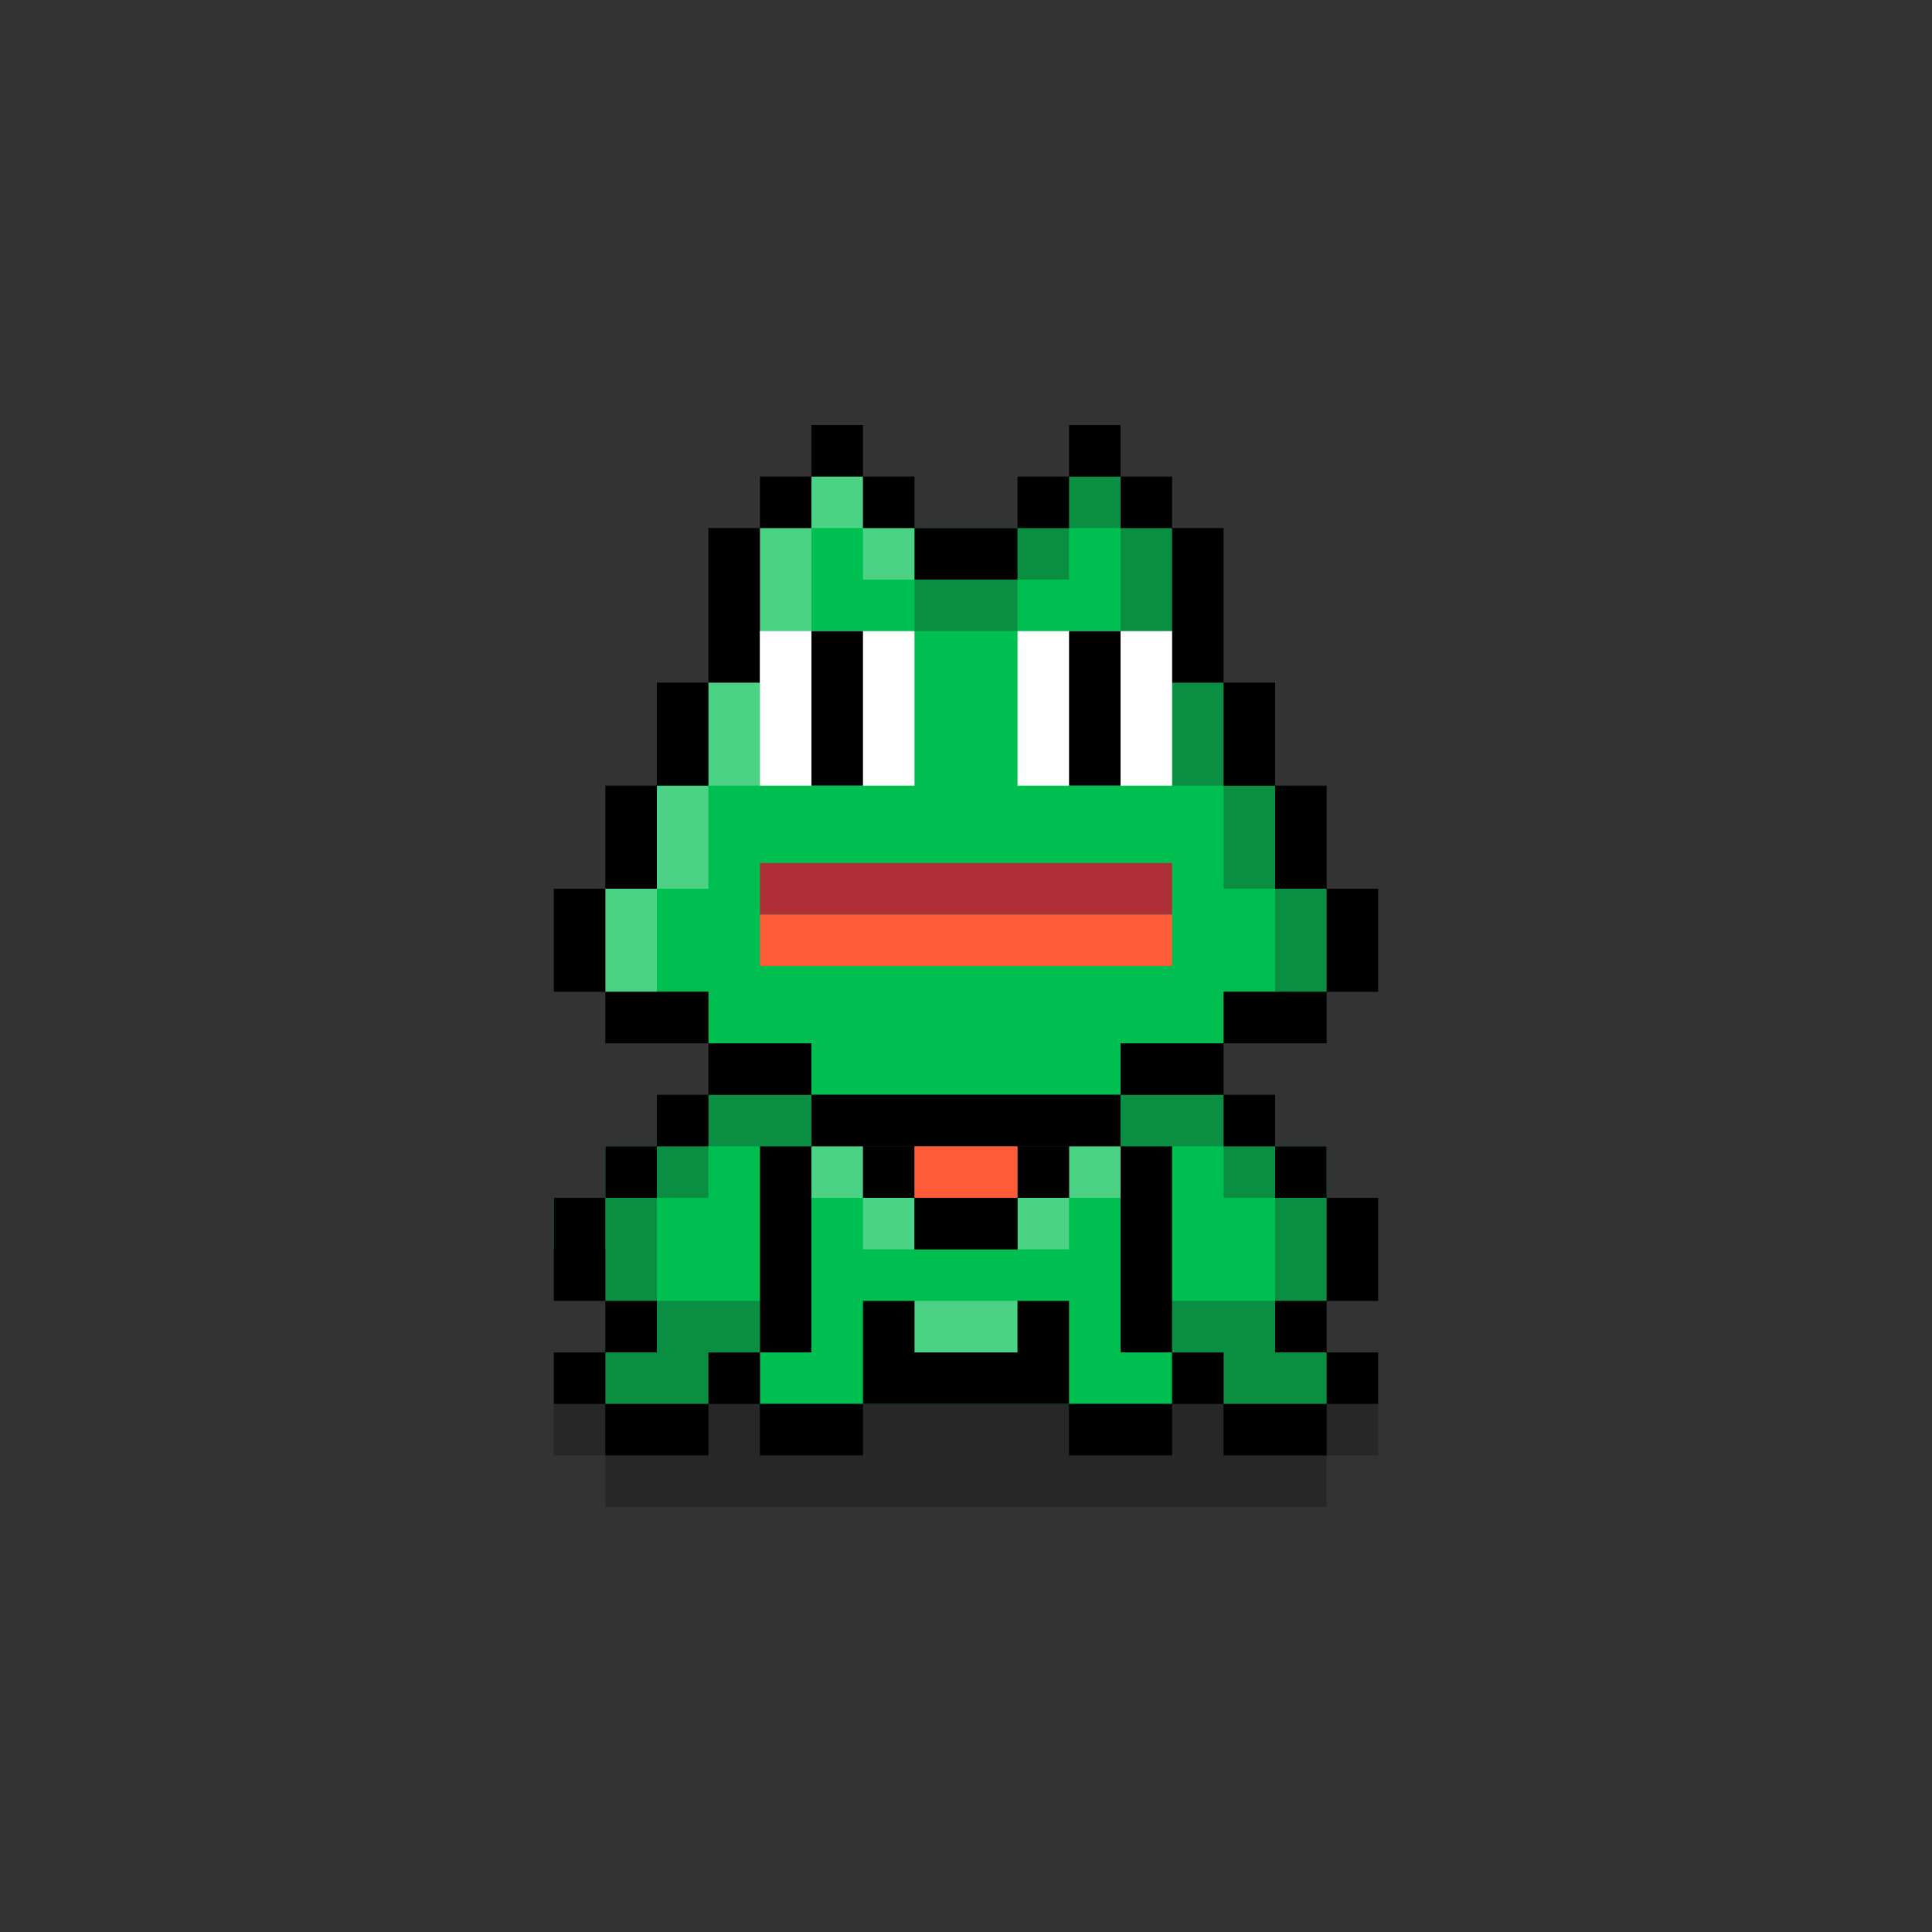 <?xml version="1.0" encoding="UTF-8"?>
<svg id="Layer_9" data-name="Layer 9" xmlns="http://www.w3.org/2000/svg" viewBox="0 0 120 120">
  <rect x="0" y="0" width="120" height="120" fill="#333333" stroke="none"/>
  <defs>
    <style>
      .cls-1 {
        opacity: .24;
      }

      .cls-1, .cls-2, .cls-3, .cls-4, .cls-5, .cls-6, .cls-7, .cls-8 {
        stroke-width: 0px;
      }

      .cls-3 {
        fill: #231f20;
      }

      .cls-3, .cls-4 {
        opacity: .3;
      }

      .cls-4, .cls-7 {
        fill: #fff;
      }

      .cls-5 {
        fill: #af2f38;
      }

      .cls-6 {
        fill: #ff5b38;
      }

      .cls-8 {
        fill: #00bf51;
      }
    </style>
  </defs>
  <polygon class="cls-1" points="34.4 87.2 34.4 90.4 37.6 90.4 37.6 93.6 82.4 93.6 82.4 90.4 85.6 90.4 85.6 87.2 34.4 87.2"/>
  <g>
    <polygon class="cls-8" points="56.8 32.8 63.2 32.8 66.4 32.8 66.4 29.6 69.6 29.6 69.6 32.8 72.8 32.8 72.8 42.4 76 42.4 76 48.8 79.2 48.8 79.2 55.2 82.4 55.2 82.4 61.6 76 61.6 76 64.8 69.6 64.8 69.6 68 50.4 68 50.4 64.8 44 64.8 44 61.6 37.6 61.6 37.6 55.2 40.8 55.2 40.8 48.8 44 48.8 44 42.4 47.2 42.4 47.2 32.8 50.4 32.8 50.4 29.6 53.6 29.6 53.6 32.8 56.8 32.8"/>
    <g>
      <polygon class="cls-8" points="82.4 74.4 82.4 71.2 76 71.2 76 68 69.6 68 69.6 71.2 66.4 71.2 66.4 74.4 63.2 74.4 63.2 77.6 60 77.6 56.8 77.6 56.8 74.4 53.6 74.4 53.6 71.2 50.4 71.2 50.4 68 44 68 44 71.2 37.6 71.2 37.6 74.4 34.4 74.4 34.4 77.6 37.6 77.6 37.6 80.8 40.8 80.8 40.8 84 37.6 84 37.6 87.2 44 87.2 44 84 47.2 84 47.2 87.2 60 87.2 72.8 87.2 72.8 84 76 84 76 87.2 82.4 87.2 82.4 84 79.2 84 79.2 80.8 82.4 80.8 82.4 77.6 82.4 74.4"/>
      <rect class="cls-2" x="34.4" y="55.2" width="3.2" height="6.4"/>
      <rect class="cls-2" x="40.8" y="42.4" width="3.2" height="6.4"/>
      <rect class="cls-2" x="37.6" y="61.6" width="6.4" height="3.2"/>
      <rect class="cls-2" x="44" y="64.8" width="6.4" height="3.2"/>
      <rect class="cls-2" x="50.4" y="68" width="19.2" height="3.2"/>
      <rect class="cls-2" x="53.6" y="71.2" width="3.2" height="3.2"/>
      <rect class="cls-2" x="37.6" y="71.2" width="3.2" height="3.2"/>
      <rect class="cls-2" x="34.4" y="74.4" width="3.2" height="6.4"/>
      <rect class="cls-2" x="37.6" y="87.2" width="6.4" height="3.2"/>
      <rect class="cls-2" x="40.8" y="68" width="3.2" height="3.2"/>
      <rect class="cls-2" x="34.4" y="84" width="3.2" height="3.2"/>
      <rect class="cls-2" x="37.6" y="80.8" width="3.2" height="3.2"/>
      <rect class="cls-2" x="44" y="84" width="3.2" height="3.2"/>
      <rect class="cls-2" x="47.2" y="71.2" width="3.2" height="12.8"/>
      <rect class="cls-2" x="47.2" y="87.2" width="6.4" height="3.2"/>
      <rect class="cls-2" x="79.2" y="71.2" width="3.2" height="3.2" transform="translate(161.6 145.6) rotate(-180)"/>
      <rect class="cls-2" x="82.4" y="74.4" width="3.2" height="6.4" transform="translate(168 155.2) rotate(-180)"/>
      <rect class="cls-2" x="76" y="87.2" width="6.4" height="3.2" transform="translate(158.4 177.6) rotate(-180)"/>
      <rect class="cls-2" x="76" y="68" width="3.2" height="3.2" transform="translate(155.2 139.2) rotate(-180)"/>
      <rect class="cls-2" x="82.4" y="84" width="3.2" height="3.2" transform="translate(168 171.2) rotate(-180)"/>
      <rect class="cls-2" x="79.2" y="80.8" width="3.2" height="3.2" transform="translate(161.6 164.8) rotate(-180)"/>
      <rect class="cls-2" x="72.8" y="84" width="3.2" height="3.2" transform="translate(148.8 171.2) rotate(-180)"/>
      <rect class="cls-2" x="69.6" y="71.2" width="3.2" height="12.8" transform="translate(142.4 155.2) rotate(-180)"/>
      <rect class="cls-2" x="66.4" y="87.2" width="6.4" height="3.2" transform="translate(139.2 177.6) rotate(-180)"/>
      <rect class="cls-4" x="56.8" y="80.8" width="6.4" height="3.2" transform="translate(120 164.8) rotate(-180)"/>
      <rect class="cls-4" x="53.6" y="74.4" width="3.2" height="3.2" transform="translate(110.4 152) rotate(-180)"/>
      <rect class="cls-4" x="50.4" y="71.2" width="3.2" height="3.2" transform="translate(104 145.6) rotate(-180)"/>
      <rect class="cls-4" x="63.2" y="74.4" width="3.2" height="3.2" transform="translate(129.6 152) rotate(-180)"/>
      <rect class="cls-4" x="66.4" y="71.2" width="3.2" height="3.2" transform="translate(136 145.6) rotate(-180)"/>
      <polygon class="cls-2" points="63.2 80.8 63.2 84 56.8 84 56.8 80.8 53.6 80.8 53.6 87.2 56.8 87.2 63.2 87.2 66.4 87.2 66.4 80.8 63.2 80.8"/>
      <rect class="cls-2" x="37.6" y="48.8" width="3.2" height="6.4"/>
      <rect class="cls-2" x="47.2" y="29.6" width="3.2" height="3.2"/>
      <rect class="cls-2" x="50.4" y="26.4" width="3.2" height="3.2"/>
      <rect class="cls-2" x="53.6" y="29.6" width="3.2" height="3.2"/>
      <rect class="cls-2" x="44" y="32.8" width="3.2" height="9.6"/>
      <rect class="cls-2" x="82.4" y="55.2" width="3.2" height="6.4" transform="translate(168 116.8) rotate(-180)"/>
      <rect class="cls-2" x="76" y="42.4" width="3.2" height="6.4" transform="translate(155.2 91.2) rotate(-180)"/>
      <rect class="cls-2" x="76" y="61.6" width="6.4" height="3.2" transform="translate(158.4 126.4) rotate(-180)"/>
      <rect class="cls-2" x="69.6" y="64.8" width="6.4" height="3.2" transform="translate(145.6 132.8) rotate(-180)"/>
      <rect class="cls-2" x="79.2" y="48.8" width="3.2" height="6.4" transform="translate(161.6 104) rotate(-180)"/>
      <rect class="cls-2" x="69.6" y="29.6" width="3.2" height="3.2" transform="translate(142.4 62.4) rotate(-180)"/>
      <rect class="cls-2" x="66.4" y="26.4" width="3.2" height="3.2" transform="translate(136 56) rotate(-180)"/>
      <rect class="cls-2" x="63.2" y="29.6" width="3.2" height="3.2" transform="translate(129.6 62.4) rotate(-180)"/>
      <rect class="cls-2" x="72.8" y="32.8" width="3.2" height="9.6" transform="translate(148.8 75.2) rotate(-180)"/>
      <rect class="cls-2" x="56.8" y="74.4" width="6.4" height="3.2"/>
      <rect class="cls-2" x="63.2" y="71.2" width="3.2" height="3.2"/>
      <rect class="cls-2" x="56.8" y="32.8" width="6.4" height="3.2"/>
      <rect class="cls-3" x="76" y="48.8" width="3.2" height="6.4" transform="translate(155.2 104) rotate(-180)"/>
      <rect class="cls-3" x="79.2" y="55.2" width="3.2" height="6.4" transform="translate(161.6 116.8) rotate(-180)"/>
      <rect class="cls-3" x="69.6" y="68" width="6.4" height="3.2" transform="translate(145.6 139.2) rotate(-180)"/>
      <rect class="cls-3" x="76" y="71.2" width="3.2" height="3.2" transform="translate(155.2 145.6) rotate(-180)"/>
      <polygon class="cls-3" points="79.2 84 79.2 80.8 76.48 80.8 76 80.8 72.8 80.8 72.8 84 76 84 76 87.2 82.4 87.2 82.4 84 79.2 84"/>
      <rect class="cls-3" x="79.2" y="74.4" width="3.2" height="6.4" transform="translate(161.6 155.2) rotate(-180)"/>
      <rect class="cls-3" x="44" y="68" width="6.4" height="3.2"/>
      <rect class="cls-3" x="40.8" y="71.2" width="3.2" height="3.2"/>
      <polygon class="cls-3" points="40.8 84 40.8 80.8 43.52 80.8 44 80.8 47.2 80.8 47.2 84 44 84 44 87.2 37.6 87.2 37.6 84 40.8 84"/>
      <rect class="cls-3" x="37.6" y="74.4" width="3.2" height="6.4"/>
      <rect class="cls-3" x="69.6" y="32.8" width="3.2" height="9.6" transform="translate(142.4 75.2) rotate(-180)"/>
      <rect class="cls-3" x="66.4" y="29.6" width="3.2" height="3.2" transform="translate(136 62.4) rotate(-180)"/>
      <rect class="cls-3" x="63.2" y="32.8" width="3.2" height="3.2" transform="translate(129.6 68.8) rotate(-180)"/>
      <rect class="cls-3" x="72.8" y="42.4" width="3.2" height="6.4" transform="translate(148.8 91.2) rotate(-180)"/>
      <rect class="cls-4" x="40.8" y="48.8" width="3.2" height="6.4"/>
      <rect class="cls-4" x="37.6" y="55.2" width="3.2" height="6.4"/>
      <rect class="cls-4" x="47.2" y="32.8" width="3.2" height="9.6"/>
      <rect class="cls-4" x="44" y="42.4" width="3.2" height="6.4"/>
      <rect class="cls-4" x="50.4" y="29.6" width="3.2" height="3.2"/>
      <rect class="cls-4" x="53.6" y="32.8" width="3.2" height="3.2"/>
    </g>
    <rect class="cls-7" x="47.2" y="39.2" width="9.6" height="9.6"/>
    <rect class="cls-2" x="50.4" y="39.2" width="3.2" height="9.6"/>
    <rect class="cls-7" x="63.2" y="39.2" width="9.6" height="9.6"/>
    <rect class="cls-2" x="66.4" y="39.2" width="3.2" height="9.6"/>
    <rect class="cls-6" x="47.2" y="56.8" width="25.6" height="3.2"/>
    <rect class="cls-5" x="47.2" y="53.6" width="25.6" height="3.2"/>
    <rect class="cls-6" x="56.8" y="71.2" width="6.4" height="3.2"/>
    <rect class="cls-3" x="56.8" y="36" width="6.4" height="3.2"/>
  </g>
</svg>